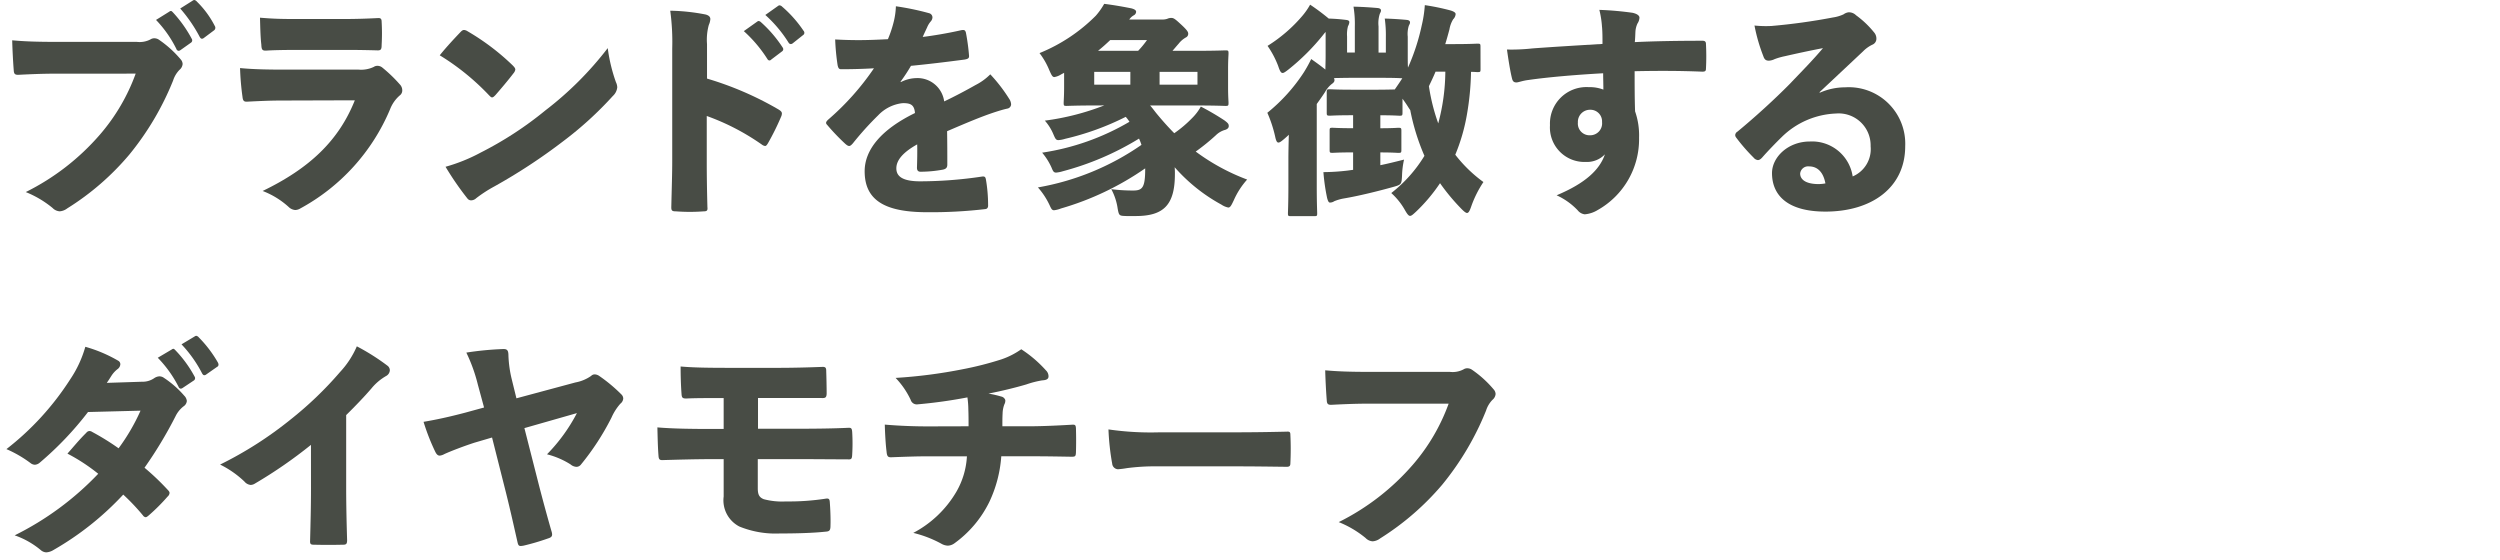 <svg xmlns="http://www.w3.org/2000/svg" width="268" height="60" viewBox="0 0 268 60">
  <g id="グループ_31" data-name="グループ 31" transform="translate(-611 -856.995)">
    <path id="パス_536" data-name="パス 536" d="M0,0H268V60H0Z" transform="translate(611 856.995)" fill="none"/>
    <path id="パス_350" data-name="パス 350" d="M5.916,236.892c-1.45,0-2.947.071-3.873.119-.427.025-.546-.072-.57-.479-.071-.889-.142-2.233-.166-3.217,1.282.12,2.66.168,4.585.168h8.767a2.5,2.5,0,0,0,1.472-.264.738.738,0,0,1,.428-.12.885.885,0,0,1,.5.168,11.669,11.669,0,0,1,2.305,2.088.785.785,0,0,1,.214.5.912.912,0,0,1-.333.625,2.887,2.887,0,0,0-.689,1.151,30.468,30.468,0,0,1-4.7,7.946,28.165,28.165,0,0,1-6.652,5.76,1.5,1.5,0,0,1-.808.312,1.169,1.169,0,0,1-.761-.36,10.921,10.921,0,0,0-2.874-1.705,25.506,25.506,0,0,0,7.958-6.167,20.843,20.843,0,0,0,3.826-6.529Zm12.235-6.649a.314.314,0,0,1,.166-.072c.071,0,.119.048.214.144a13.345,13.345,0,0,1,2.019,2.832.3.3,0,0,1-.094.433l-1.117.792a.371.371,0,0,1-.19.071.271.271,0,0,1-.237-.191,12.4,12.4,0,0,0-2.187-3.121Zm2.5-1.176a.311.311,0,0,1,.189-.072.472.472,0,0,1,.262.168,10.033,10.033,0,0,1,1.924,2.616.345.345,0,0,1-.095.48l-1.093.817a.312.312,0,0,1-.19.071c-.095,0-.166-.071-.237-.192a15.747,15.747,0,0,0-2.091-3.048Z" transform="translate(611 628)" fill="#484c45"/>
    <path id="パス_351" data-name="パス 351" d="M30.2,239.772c-1.378,0-2.661.071-3.682.12-.357.023-.476-.072-.524-.528a28.174,28.174,0,0,1-.26-3.073c1.449.144,3.135.168,4.8.168h7.911a3.156,3.156,0,0,0,1.616-.288.708.708,0,0,1,.4-.12.832.832,0,0,1,.5.168,15.43,15.43,0,0,1,1.9,1.824.9.9,0,0,1,.261.624.652.652,0,0,1-.261.553,3.752,3.752,0,0,0-1.045,1.487,21.613,21.613,0,0,1-9.622,10.634,1.1,1.1,0,0,1-.547.168,1.142,1.142,0,0,1-.712-.336,8.849,8.849,0,0,0-2.78-1.705c5.012-2.424,8.149-5.376,9.883-9.721Zm1.354-5.425c-1.045,0-2.28.024-2.993.072-.451.024-.523-.1-.547-.648-.095-.768-.118-1.992-.143-2.88,1.426.12,2.234.143,3.992.143h4.918c1.425,0,2.661-.047,3.73-.1.309-.024.4.1.4.384a21.65,21.65,0,0,1,0,2.5c0,.5-.094.6-.522.575-.927-.024-1.972-.048-3.255-.048Z" transform="translate(611 628)" fill="#484c45"/>
    <path id="パス_352" data-name="パス 352" d="M54.98,236.028c.167.169.261.289.261.432a.8.8,0,0,1-.19.384c-.546.721-1.4,1.729-1.947,2.353-.143.143-.239.24-.357.24-.1,0-.19-.1-.333-.24a25.788,25.788,0,0,0-5.274-4.273c.689-.864,1.568-1.8,2.233-2.5.143-.144.237-.216.38-.216a.832.832,0,0,1,.38.144,25.105,25.105,0,0,1,4.847,3.672m-3.516,9.361a37.971,37.971,0,0,0,7.009-4.561,36.038,36.038,0,0,0,6.676-6.671,17.725,17.725,0,0,0,.878,3.648,1.356,1.356,0,0,1,.143.552,1.456,1.456,0,0,1-.476.935,38.014,38.014,0,0,1-5.321,4.849,60.758,60.758,0,0,1-7.388,4.849,14.5,14.5,0,0,0-1.925,1.248.84.84,0,0,1-.546.24.5.5,0,0,1-.4-.193,31.833,31.833,0,0,1-2.352-3.408,18.365,18.365,0,0,0,3.706-1.488" transform="translate(611 628)" fill="#484c45"/>
    <path id="パス_353" data-name="パス 353" d="M75.793,237.419a34.8,34.8,0,0,1,7.626,3.288c.286.169.4.289.4.457a.848.848,0,0,1-.072.312,26.968,26.968,0,0,1-1.425,2.88c-.119.192-.191.288-.309.288a.715.715,0,0,1-.333-.144,24.906,24.906,0,0,0-5.916-3.072v4.8c0,1.752.024,3.1.071,4.969.048.383-.071.456-.426.456a19.8,19.8,0,0,1-2.923,0c-.428,0-.523-.073-.523-.433.048-2.111.1-3.552.1-5.04V234.2a24.833,24.833,0,0,0-.214-4.057,21.489,21.489,0,0,1,3.8.408c.356.1.5.264.5.5a1.868,1.868,0,0,1-.167.624,6.014,6.014,0,0,0-.19,2.04Zm5.37-6.1a.314.314,0,0,1,.166-.072.446.446,0,0,1,.238.12,13.374,13.374,0,0,1,2.328,2.712.329.329,0,0,1,.071.192.293.293,0,0,1-.142.24l-1.141.864a.277.277,0,0,1-.19.1c-.095,0-.166-.048-.238-.168a14.387,14.387,0,0,0-2.518-2.976Zm2.233-1.68a.311.311,0,0,1,.166-.072.461.461,0,0,1,.285.143,12.879,12.879,0,0,1,2.281,2.569.342.342,0,0,1,.1.24.292.292,0,0,1-.142.24l-1.118.889a.381.381,0,0,1-.189.071.289.289,0,0,1-.237-.143,13.832,13.832,0,0,0-2.5-2.977Z" transform="translate(611 628)" fill="#484c45"/>
    <path id="パス_354" data-name="パス 354" d="M96.56,237.8a3.824,3.824,0,0,1,1.71-.433,2.879,2.879,0,0,1,2.946,2.5c1.164-.551,2.423-1.223,3.35-1.751a6.115,6.115,0,0,0,1.592-1.153,16.834,16.834,0,0,1,2.019,2.616,1.153,1.153,0,0,1,.214.6.478.478,0,0,1-.4.457c-.546.119-1.045.287-1.425.408-1.426.48-2.685,1.008-5.037,2.016.023,1.248.023,2.52.023,3.576,0,.313-.118.481-.522.553a13.438,13.438,0,0,1-2.352.216c-.238,0-.38-.121-.38-.433.024-.72.047-1.775.024-2.5-1.5.84-2.234,1.68-2.234,2.568,0,.864.665,1.393,2.566,1.393a44.954,44.954,0,0,0,6.581-.505c.309-.048.4.024.452.288a16.258,16.258,0,0,1,.237,2.736c.024.288-.094.432-.285.456a50.082,50.082,0,0,1-6.248.336c-4.49,0-6.7-1.248-6.7-4.391,0-2.328,1.806-4.489,5.394-6.241-.072-.888-.476-1.081-1.355-1.056a4.254,4.254,0,0,0-2.59,1.3,32.713,32.713,0,0,0-2.708,3c-.167.192-.285.288-.4.288s-.237-.072-.428-.24a23,23,0,0,1-1.948-2.04.289.289,0,0,1-.1-.193c0-.119.1-.239.262-.384a28.062,28.062,0,0,0,4.87-5.471c-1.188.071-2.376.1-3.517.1-.237,0-.308-.12-.379-.431a24.082,24.082,0,0,1-.262-2.761c.832.048,1.663.072,2.518.072,1.07,0,2.139-.048,3.137-.1a12.4,12.4,0,0,0,.641-1.944,7.964,7.964,0,0,0,.214-1.584,28.33,28.33,0,0,1,3.564.743.468.468,0,0,1,.355.457.7.7,0,0,1-.189.432,2.28,2.28,0,0,0-.38.624c-.167.36-.285.6-.475,1.031,1-.119,2.636-.383,4.11-.719.356-.072.451,0,.522.264a22.529,22.529,0,0,1,.333,2.448c.024.264-.071.36-.475.432-2,.264-3.968.5-5.749.672a19.166,19.166,0,0,1-1.117,1.7Z" transform="translate(611 628)" fill="#484c45"/>
    <path id="パス_355" data-name="パス 355" d="M117.635,240.3c-2.281,0-3.112.048-3.3.048-.285,0-.309-.025-.309-.337,0-.192.047-.7.047-1.7V236.8c-.118.072-.237.12-.355.192a1.944,1.944,0,0,1-.69.264c-.214,0-.309-.216-.546-.744a7.888,7.888,0,0,0-1.046-1.825,18.122,18.122,0,0,0,6.034-4.007,7.533,7.533,0,0,0,.9-1.273c1.14.144,2.043.312,2.9.48.38.1.523.216.523.384a.463.463,0,0,1-.285.384,1.463,1.463,0,0,0-.452.433h3.469a1.733,1.733,0,0,0,.594-.072,1.052,1.052,0,0,1,.428-.1c.237,0,.379.071.95.6.713.648.879.887.879,1.08a.426.426,0,0,1-.238.408,2.565,2.565,0,0,0-.784.672c-.214.24-.428.5-.665.767h2.376c2.28,0,3.136-.048,3.3-.048.309,0,.333.025.333.337,0,.168-.048.648-.048,1.68v1.92c0,1.032.048,1.512.048,1.68,0,.312-.024.337-.333.337-.166,0-1.022-.048-3.3-.048H123.29c.26.287.474.6.713.887.593.72,1.211,1.416,1.877,2.088a12.857,12.857,0,0,0,1.9-1.608,5.422,5.422,0,0,0,.95-1.248,27.792,27.792,0,0,1,2.542,1.488c.38.288.451.385.451.6s-.166.336-.38.407a2.278,2.278,0,0,0-1,.576,22.67,22.67,0,0,1-2.162,1.752,22.414,22.414,0,0,0,5.513,3,8.368,8.368,0,0,0-1.426,2.208c-.262.552-.38.792-.594.792a1.986,1.986,0,0,1-.737-.312,18.307,18.307,0,0,1-5.013-4.008,6.921,6.921,0,0,1,.025.719c0,3.313-1.189,4.513-4.206,4.513h-.974c-.784-.024-.807-.024-.95-.768a6.255,6.255,0,0,0-.689-2.112,18.36,18.36,0,0,0,2.352.144c1,0,1.283-.336,1.283-2.328v-.048a30.829,30.829,0,0,1-9.028,4.3,2.979,2.979,0,0,1-.736.191c-.239,0-.31-.168-.5-.576a7.877,7.877,0,0,0-1.236-1.872,27.771,27.771,0,0,0,11.1-4.561,5.484,5.484,0,0,0-.262-.672,30.491,30.491,0,0,1-8.172,3.5,3.219,3.219,0,0,1-.713.144c-.261,0-.333-.144-.5-.552a6.7,6.7,0,0,0-1-1.584,26.065,26.065,0,0,0,9.361-3.312,4.222,4.222,0,0,0-.4-.529,28.873,28.873,0,0,1-6.486,2.353,3.107,3.107,0,0,1-.736.143c-.262,0-.333-.168-.523-.6a5.289,5.289,0,0,0-.926-1.489,27.11,27.11,0,0,0,6.367-1.631Zm3.54-3.6H117.3v1.368h3.873Zm.832-2.257a9.8,9.8,0,0,0,.95-1.151h-3.944c-.427.407-.855.792-1.306,1.151Zm2.3,3.625h4.062V236.7h-4.062Z" transform="translate(611 628)" fill="#484c45"/>
    <path id="パス_356" data-name="パス 356" d="M158.714,236.412c0,.288-.023.313-.333.313-.094,0-.285-.025-.688-.025a29.087,29.087,0,0,1-.428,4.513,20.011,20.011,0,0,1-1.259,4.368,14.733,14.733,0,0,0,3.017,2.928,11.658,11.658,0,0,0-1.307,2.616c-.166.481-.285.7-.451.7-.119,0-.309-.144-.594-.433a22.046,22.046,0,0,1-2.3-2.76,18.06,18.06,0,0,1-2.566,3.049c-.333.311-.5.455-.641.455-.167,0-.31-.191-.571-.647a7.155,7.155,0,0,0-1.449-1.8A14.815,14.815,0,0,0,152.7,245.7a23.341,23.341,0,0,1-1.521-4.9c-.071-.1-.166-.24-.285-.433-.166-.263-.357-.528-.546-.792v1.489c0,.312-.024.336-.333.336-.143,0-.618-.048-2.043-.048v1.391c1.33,0,1.781-.048,1.924-.048.309,0,.333.025.333.337v2.016c0,.312-.024.336-.333.336-.143,0-.594-.048-1.924-.048v1.368c.831-.168,1.686-.385,2.542-.6a9,9,0,0,0-.214,1.679c-.048,1.008-.071,1.008-1.021,1.272-1.545.432-3.683.961-5.275,1.224a4.993,4.993,0,0,0-.974.288.834.834,0,0,1-.452.144c-.142,0-.213-.144-.308-.479a20.911,20.911,0,0,1-.4-2.785,22.692,22.692,0,0,0,2.4-.144c.261-.024.522-.072.783-.1v-1.872c-1.544,0-2.043.048-2.209.048-.285,0-.308-.024-.308-.336v-2.016c0-.312.023-.337.308-.337.166,0,.665.048,2.209.048v-1.391h-.142c-1.639,0-2.186.048-2.329.048-.332,0-.356-.024-.356-.336v-2.161c0-.312.024-.336.356-.336.143,0,.69.048,2.329.048h2.8c.879,0,1.449-.024,1.806-.024.285-.407.547-.791.808-1.2-.357-.025-1.022-.049-2.209-.049h-3.208c-.9,0-1.5.024-1.9.024a.707.707,0,0,1,.048.216c0,.192-.1.288-.333.456a2.959,2.959,0,0,0-.688.841c-.262.407-.571.84-.879,1.271v8.809c0,1.8.046,2.736.046,2.9,0,.288-.023.313-.332.313H138.4c-.309,0-.332-.025-.332-.313,0-.168.048-1.1.048-2.9v-2.9c0-.72.023-1.728.046-2.616-.142.144-.308.288-.474.432-.31.264-.5.408-.642.408-.167,0-.261-.216-.356-.672a13.562,13.562,0,0,0-.832-2.521,18.554,18.554,0,0,0,3.92-4.344,15,15,0,0,0,.784-1.416c.547.384,1.046.744,1.52,1.128,0-.36.025-.84.025-1.513v-2.519a3.284,3.284,0,0,0-.262.312,23.665,23.665,0,0,1-3.706,3.7c-.309.24-.5.385-.642.385-.19,0-.308-.241-.475-.745a9.856,9.856,0,0,0-1.14-2.16,16.027,16.027,0,0,0,3.73-3.217,7.207,7.207,0,0,0,.832-1.2,23.006,23.006,0,0,1,1.995,1.489c.713.024,1.283.072,1.853.144.238.023.357.1.357.239a1.039,1.039,0,0,1-.143.433,3.355,3.355,0,0,0-.1,1.1v1.728h.832v-2.784a11.3,11.3,0,0,0-.143-2.137c.974.024,1.711.072,2.565.145.262.023.381.12.381.263,0,.168-.1.265-.142.408a3.265,3.265,0,0,0-.119,1.3v2.808h.784v-1.681a12.684,12.684,0,0,0-.119-1.967q1.21.036,2.352.144c.237.023.357.12.357.264,0,.168-.1.264-.143.408a2.912,2.912,0,0,0-.1,1.128v2.015c0,.529,0,.961.025,1.3a22.748,22.748,0,0,0,1.472-4.512,13.127,13.127,0,0,0,.333-2.185,24.3,24.3,0,0,1,2.78.576c.308.1.522.217.522.385a.857.857,0,0,1-.261.552,2.991,2.991,0,0,0-.4,1.08c-.143.528-.285,1.056-.451,1.584h.855c1.829,0,2.423-.048,2.589-.048.31,0,.333.023.333.336Zm-4.823.264c-.214.528-.475,1.057-.712,1.561a20.915,20.915,0,0,0,1,3.984,21.788,21.788,0,0,0,.761-5.545Z" transform="translate(611 628)" fill="#484c45"/>
    <path id="パス_357" data-name="パス 357" d="M171.736,231.9a10.2,10.2,0,0,0-.285-1.847,34.15,34.15,0,0,1,3.54.311c.474.1.759.288.759.529a1.226,1.226,0,0,1-.213.624,2.485,2.485,0,0,0-.214.792c-.024.36-.024.768-.072,1.2,2.044-.1,4.633-.145,7.271-.145.237,0,.356.1.356.336a25.186,25.186,0,0,1,0,2.665c0,.264-.119.312-.4.312-2.518-.1-4.7-.1-7.246-.048,0,1.416,0,2.88.048,4.3a7.838,7.838,0,0,1,.428,2.833,8.708,8.708,0,0,1-4.444,7.753,3.17,3.17,0,0,1-1.378.455,1.138,1.138,0,0,1-.759-.432,7.27,7.27,0,0,0-2.258-1.608c3.041-1.272,4.609-2.712,5.179-4.392a2.652,2.652,0,0,1-2.043.816,3.7,3.7,0,0,1-3.848-3.937,3.913,3.913,0,0,1,4.157-4.08,4.06,4.06,0,0,1,1.568.264c0-.648-.024-1.176-.024-1.752-3.041.168-6.034.432-8.006.72-.618.072-1.093.264-1.283.264-.262,0-.4-.1-.475-.408-.19-.72-.4-2.065-.547-3.12a20.647,20.647,0,0,0,2.733-.12c2.28-.168,4.7-.313,7.507-.481,0-.767,0-1.2-.047-1.8m-2.59,10.226a1.254,1.254,0,0,0,1.307,1.367,1.277,1.277,0,0,0,1.283-1.416,1.247,1.247,0,0,0-1.283-1.32,1.3,1.3,0,0,0-1.307,1.369" transform="translate(611 628)" fill="#484c45"/>
    <path id="パス_358" data-name="パス 358" d="M195.091,238.932a6.705,6.705,0,0,1,2.708-.576,6.055,6.055,0,0,1,6.439,6.313c0,4.44-3.587,7.009-8.553,7.009-4.039,0-5.726-1.729-5.726-4.129,0-1.7,1.711-3.385,4.063-3.385a4.4,4.4,0,0,1,4.585,3.745,3.184,3.184,0,0,0,1.924-3.24,3.425,3.425,0,0,0-3.706-3.505,8.774,8.774,0,0,0-5.821,2.52c-.569.552-1.567,1.584-2.066,2.161-.191.215-.333.311-.5.311a.693.693,0,0,1-.451-.264,19.417,19.417,0,0,1-1.877-2.16.44.44,0,0,1-.095-.263.464.464,0,0,1,.237-.361c1.924-1.584,3.968-3.456,5.56-5.064,1.353-1.416,2.517-2.592,3.61-3.888-1.4.264-2.827.576-4.086.863a7.265,7.265,0,0,0-1.093.313,1.59,1.59,0,0,1-.618.168c-.285,0-.474-.1-.594-.481a18.274,18.274,0,0,1-.95-3.288,11.693,11.693,0,0,0,1.829.048,64.661,64.661,0,0,0,6.581-.912,4.136,4.136,0,0,0,1.141-.336,1.15,1.15,0,0,1,.523-.216,1.066,1.066,0,0,1,.807.312,10.041,10.041,0,0,1,1.925,1.824,1.013,1.013,0,0,1,.262.673.681.681,0,0,1-.4.647,3.487,3.487,0,0,0-1.021.721c-1.426,1.344-2.993,2.808-4.681,4.393Zm-1.164,7.9a.856.856,0,0,0-.95.768c0,.576.5,1.1,1.877,1.128a4.13,4.13,0,0,0,.831-.072c-.214-1.152-.808-1.824-1.758-1.824" transform="translate(611 628)" fill="#484c45"/>
    <path id="パス_359" data-name="パス 359" d="M15.229,269.916a2.173,2.173,0,0,0,1.307-.385,1.083,1.083,0,0,1,.547-.192.834.834,0,0,1,.5.168,10.476,10.476,0,0,1,2.161,1.9.933.933,0,0,1,.285.576.773.773,0,0,1-.356.575,3.031,3.031,0,0,0-.855,1.057,44.506,44.506,0,0,1-3.326,5.52,26.619,26.619,0,0,1,2.471,2.352c.142.145.213.24.213.36a.578.578,0,0,1-.213.384,20.246,20.246,0,0,1-2.02,2.017c-.143.12-.237.192-.333.192a.408.408,0,0,1-.285-.192,22.846,22.846,0,0,0-2.114-2.233,31.672,31.672,0,0,1-7.46,5.929,1.676,1.676,0,0,1-.785.264.952.952,0,0,1-.593-.241,8.889,8.889,0,0,0-2.8-1.584,31.843,31.843,0,0,0,8.957-6.6,19.824,19.824,0,0,0-3.3-2.16c.642-.72,1.26-1.488,2.02-2.232A.451.451,0,0,1,9.6,275.2a.558.558,0,0,1,.285.1,26.6,26.6,0,0,1,2.828,1.753,21.4,21.4,0,0,0,2.352-4.034l-5.631.145A34.912,34.912,0,0,1,4.253,278.6a.874.874,0,0,1-.523.216.806.806,0,0,1-.474-.191A12.7,12.7,0,0,0,.689,277.14a29.85,29.85,0,0,0,6.843-7.488,12.131,12.131,0,0,0,1.615-3.481,15.111,15.111,0,0,1,3.517,1.489.435.435,0,0,1,.237.384.7.7,0,0,1-.309.527,2.84,2.84,0,0,0-.641.7c-.167.264-.285.456-.5.768Zm3.184-3.457a.314.314,0,0,1,.166-.072c.071,0,.119.048.214.144a12.764,12.764,0,0,1,2.067,2.832.3.3,0,0,1-.1.433l-1.187.792a.387.387,0,0,1-.191.072.274.274,0,0,1-.237-.193,12.635,12.635,0,0,0-2.233-3.12Zm2.447-1.392a.311.311,0,0,1,.189-.072.472.472,0,0,1,.262.168,12.929,12.929,0,0,1,2.043,2.688.533.533,0,0,1,.071.24.273.273,0,0,1-.166.241l-1.164.815a.314.314,0,0,1-.19.072c-.1,0-.166-.072-.237-.192a13.572,13.572,0,0,0-2.21-3.12Z" transform="translate(611 628)" fill="#484c45"/>
    <path id="パス_360" data-name="パス 360" d="M33.335,276.684a49.677,49.677,0,0,1-6.011,4.152.9.9,0,0,1-.451.144.979.979,0,0,1-.665-.359,10.507,10.507,0,0,0-2.614-1.825,40.432,40.432,0,0,0,7.579-4.848,38.352,38.352,0,0,0,5.274-5.065,9.618,9.618,0,0,0,1.806-2.761,23.453,23.453,0,0,1,3.3,2.089.624.624,0,0,1,.238.48.745.745,0,0,1-.38.6,5.659,5.659,0,0,0-1.592,1.344c-.808.937-1.782,1.945-2.709,2.857v7.752c0,1.945.048,3.888.1,5.665,0,.408-.118.479-.427.479-1.022.025-2.138.025-3.16,0-.333,0-.4-.1-.38-.455.047-1.9.095-3.528.095-5.568Z" transform="translate(611 628)" fill="#484c45"/>
    <path id="パス_361" data-name="パス 361" d="M51.226,270.227a17.381,17.381,0,0,0-1.235-3.433,33.152,33.152,0,0,1,3.991-.383c.4,0,.522.169.522.7a12.561,12.561,0,0,0,.357,2.545l.5,2.039,6.319-1.7a4.292,4.292,0,0,0,1.687-.7.542.542,0,0,1,.381-.168.934.934,0,0,1,.522.192,16.654,16.654,0,0,1,2.328,1.944.632.632,0,0,1,.214.456.778.778,0,0,1-.309.552,5.729,5.729,0,0,0-.95,1.488,27.363,27.363,0,0,1-3.279,5.041.617.617,0,0,1-.475.241,1.057,1.057,0,0,1-.641-.265,8.778,8.778,0,0,0-2.519-1.08,18.5,18.5,0,0,0,3.207-4.416l-5.63,1.608,1.449,5.688c.475,1.873,1.022,3.865,1.45,5.352a1.221,1.221,0,0,1,.071.361c0,.215-.119.336-.452.431a24.283,24.283,0,0,1-2.613.769c-.428.072-.546.072-.641-.361-.333-1.463-.737-3.312-1.26-5.4l-1.472-5.832-1.877.552c-1.189.384-2.614.936-3.232,1.223a1.321,1.321,0,0,1-.5.168c-.189,0-.332-.119-.475-.407a22.782,22.782,0,0,1-1.259-3.217c1.425-.239,2.827-.551,4.467-.983l2.019-.553Z" transform="translate(611 628)" fill="#484c45"/>
    <path id="パス_362" data-name="パス 362" d="M81.258,274.956h4.206c1.947,0,3.849-.024,5.463-.1.333-.024.4.072.428.456a20,20,0,0,1,0,2.424c-.024.481-.1.529-.523.5-1.568,0-3.445-.023-5.368-.023h-4.23v3.12c0,.7.167.983.641,1.176a7.642,7.642,0,0,0,2.376.24,25.789,25.789,0,0,0,4.205-.288c.4-.073.476.024.5.383.049.649.1,1.681.072,2.5,0,.527-.119.623-.547.647-1.33.144-3.16.192-4.87.192a10.279,10.279,0,0,1-4.348-.744,3.159,3.159,0,0,1-1.686-3.217v-4.007H76.245c-1.852,0-4.039.072-5.155.1-.38.025-.475-.072-.5-.48-.07-.84-.095-2.039-.118-3.024,1.663.144,3.8.168,5.773.168h1.331v-3.312c-1.877,0-3.041,0-4.015.048-.4,0-.476-.1-.5-.48-.072-.936-.1-2.041-.1-2.953,1.332.12,3.018.145,5.038.145h5.488c1.615,0,3.254-.048,4.632-.1.381-.024.452.1.452.432.024.719.046,1.728.046,2.448-.022.384-.117.479-.546.456H81.258Z" transform="translate(611 628)" fill="#484c45"/>
    <path id="パス_363" data-name="パス 363" d="M103.83,274.692c0-.6,0-1.225-.023-1.776a9.609,9.609,0,0,0-.1-1.321,52.554,52.554,0,0,1-5.322.744.68.68,0,0,1-.76-.48,8.742,8.742,0,0,0-1.616-2.352,53.516,53.516,0,0,0,7.222-.936,35.188,35.188,0,0,0,4.134-1.056,8.252,8.252,0,0,0,2.114-1.08,13.084,13.084,0,0,1,2.638,2.256.89.89,0,0,1,.285.648c0,.336-.309.409-.689.432a10.236,10.236,0,0,0-1.687.433c-1.14.336-2.613.7-4.062.983a11.623,11.623,0,0,1,1.354.313.585.585,0,0,1,.451.383.834.834,0,0,1-.1.456,2.892,2.892,0,0,0-.19.985c-.024.456-.024.767-.024,1.368h2.851c1.569,0,3.421-.1,4.61-.168.355-.024.4.048.426.384.025.816.025,1.824,0,2.592-.023.408-.071.457-.474.457-1.521-.025-2.78-.049-4.205-.049h-3.326a13.65,13.65,0,0,1-1.284,4.9,11.918,11.918,0,0,1-3.754,4.441,1.264,1.264,0,0,1-.688.24,1.505,1.505,0,0,1-.713-.216,12.234,12.234,0,0,0-2.993-1.152,11.614,11.614,0,0,0,4.608-4.393,8.479,8.479,0,0,0,1.141-3.816H99.34c-1.022,0-2.423.049-3.754.1-.4.024-.5-.1-.546-.6-.1-.768-.166-1.968-.19-2.9,1.71.144,3.254.192,4.68.192Z" transform="translate(611 628)" fill="#484c45"/>
    <path id="パス_364" data-name="パス 364" d="M124.073,278.988a22.943,22.943,0,0,0-3.278.192,9.533,9.533,0,0,1-.951.12.658.658,0,0,1-.617-.6,26.3,26.3,0,0,1-.4-3.672,31.432,31.432,0,0,0,5.488.312h7.745c2.186,0,3.778-.024,5.869-.072.332-.024.4.048.4.36.048.936.048,2.04,0,3.024,0,.288-.1.385-.4.385-2.043-.025-3.635-.049-5.608-.049Z" transform="translate(611 628)" fill="#484c45"/>
    <path id="パス_365" data-name="パス 365" d="M146.67,272.267c-1.449,0-2.945.072-3.872.12-.428.025-.547-.071-.57-.479-.072-.889-.143-2.233-.166-3.217,1.282.12,2.66.168,4.585.168h8.766a2.51,2.51,0,0,0,1.473-.264.727.727,0,0,1,.428-.12.883.883,0,0,1,.5.168,11.546,11.546,0,0,1,2.3,2.089.78.78,0,0,1,.214.5.906.906,0,0,1-.333.623,2.881,2.881,0,0,0-.688,1.152,30.462,30.462,0,0,1-4.7,7.945,28.708,28.708,0,0,1-6.653,5.76,1.491,1.491,0,0,1-.807.313,1.164,1.164,0,0,1-.761-.361,10.921,10.921,0,0,0-2.874-1.7,25.539,25.539,0,0,0,7.959-6.168,20.832,20.832,0,0,0,3.824-6.529Z" transform="translate(611 628)" fill="#484c45"/>
  </g>
</svg>
